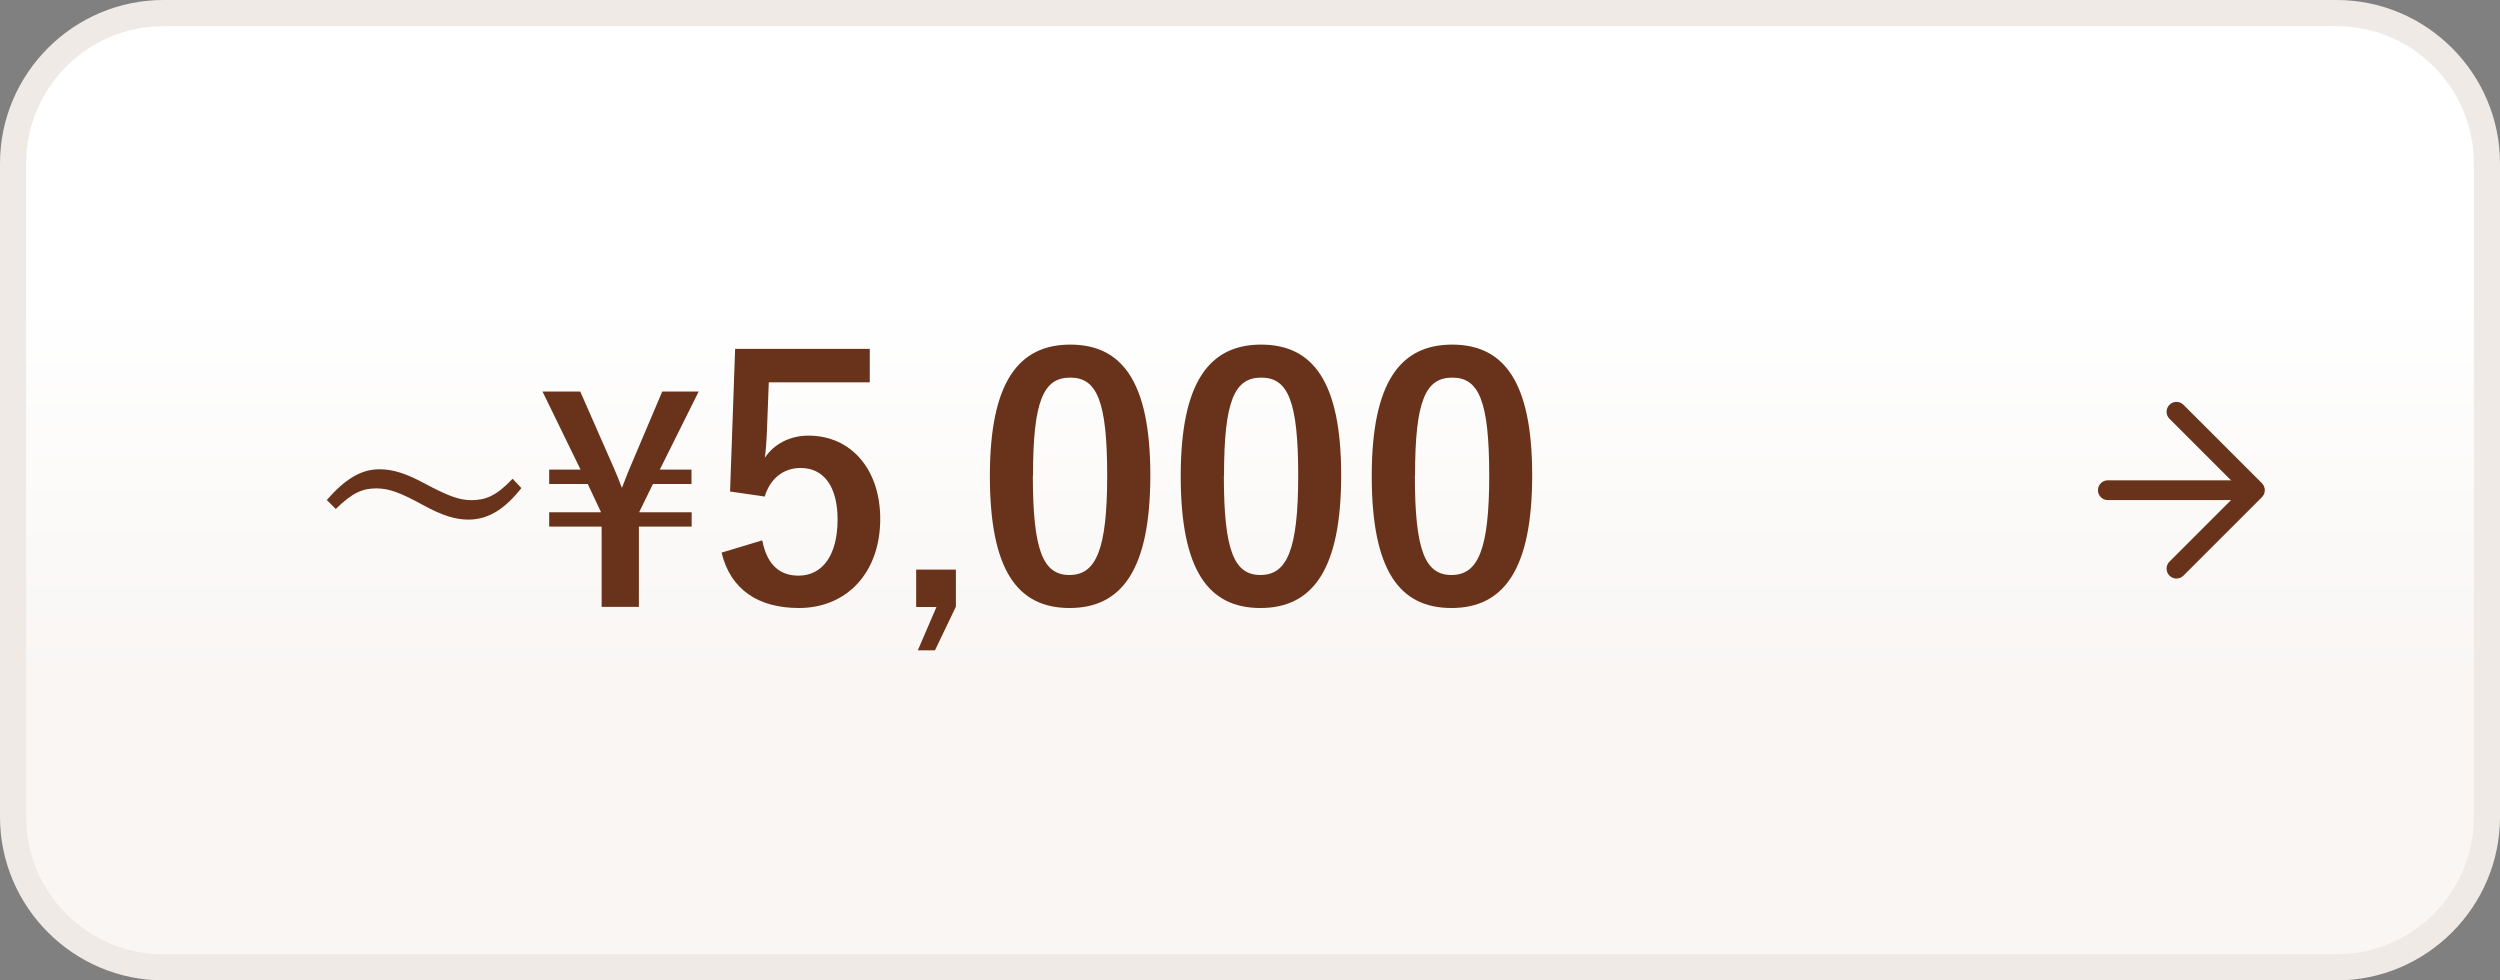 <?xml version="1.0" encoding="UTF-8"?>
<svg id="_レイヤー_2" data-name="レイヤー_2" xmlns="http://www.w3.org/2000/svg" width="153" height="60" xmlns:xlink="http://www.w3.org/1999/xlink" viewBox="0 0 153 60">
  <rect x="0" y="0" width="153" height="60" fill="#808080" stroke="none"/>
  <defs>
    <style>
      .cls-1 {
        fill: #efeae5;
      }

      .cls-2 {
        fill: url(#_名称未設定グラデーション_3);
      }

      .cls-3 {
        fill: none;
        stroke: #68331a;
        stroke-linecap: round;
        stroke-linejoin: round;
        stroke-width: 1.21px;
      }

      .cls-4 {
        fill: #68331a;
      }
    </style>
    <linearGradient id="_名称未設定グラデーション_3" data-name="名称未設定グラデーション 3" x1="76.5" y1="59.2" x2="76.5" y2=".8" gradientUnits="userSpaceOnUse">
      <stop offset=".3" stop-color="#f9f6f4"/>
      <stop offset=".7" stop-color="#fff"/>
    </linearGradient>
  </defs>
  <g id="image">
    <g>
      <g>
        <rect class="cls-2" x=".8" y=".8" width="151.4" height="58.4" rx="9.2" ry="9.2"/>
        <path class="cls-1" d="M143,1.6c4.63,0,8.4,3.77,8.4,8.4v40c0,4.63-3.77,8.4-8.4,8.4H10c-4.63,0-8.4-3.77-8.4-8.4V10C1.6,5.37,5.37,1.6,10,1.6h133M143,0H10C4.5,0,0,4.5,0,10v40c0,5.5,4.5,10,10,10h133c5.5,0,10-4.5,10-10V10c0-5.5-4.5-10-10-10h0Z"/>
      </g>
      <g>
        <path class="cls-4" d="M20,30.6c1.1-1.26,2.08-1.88,3.21-1.88.82,0,1.59.23,2.76.86,1.41.75,2.12,1.03,2.87,1.03.86,0,1.52-.24,2.53-1.31l.54.57c-1.06,1.35-2.09,1.93-3.24,1.93-.77,0-1.55-.22-2.76-.88-1.37-.75-2.08-1.03-2.87-1.03-.83,0-1.45.24-2.49,1.26l-.56-.56Z"/>
        <path class="cls-4" d="M40.37,28.74h1.95v.88h-2.36l-.83,1.7v.03h3.2v.88h-3.23v4.91h-2.28v-4.91h-3.21v-.88h3.16v-.03l-.8-1.7h-2.36v-.88h1.92l-2.33-4.78h2.31l2.07,4.71c.17.39.32.76.48,1.19.17-.41.31-.82.48-1.21l1.99-4.69h2.23l-2.38,4.78Z"/>
        <path class="cls-4" d="M53.21,23.4h-6.16l-.12,3.14c-.02.47-.06,1.02-.12,1.47.55-.82,1.51-1.35,2.67-1.35,2.57,0,4.39,2.02,4.39,5.1,0,3.28-2.04,5.45-4.98,5.45-2.45,0-4.18-1.1-4.73-3.39l2.49-.75c.29,1.51,1.08,2.16,2.22,2.16,1.47,0,2.39-1.26,2.39-3.43,0-2.02-.84-3.16-2.26-3.16-1.04,0-1.86.63-2.2,1.75l-2.12-.31.31-8.73h8.24v2.04Z"/>
        <path class="cls-4" d="M58.49,37.15l-1.27,2.65h-1.05l1.14-2.65h-1.24v-2.29h2.43v2.29Z"/>
        <path class="cls-4" d="M70.4,29.09c0,5.77-1.75,8.12-4.94,8.12s-4.88-2.31-4.88-8.08,1.77-8.04,4.92-8.04,4.9,2.24,4.9,8ZM63.21,29.11c0,4.59.63,6.08,2.24,6.08s2.31-1.51,2.31-6.08-.63-6-2.26-6-2.28,1.39-2.28,6Z"/>
        <path class="cls-4" d="M82.08,29.09c0,5.77-1.75,8.12-4.94,8.12s-4.88-2.31-4.88-8.08,1.77-8.04,4.92-8.04,4.9,2.24,4.9,8ZM74.9,29.11c0,4.59.63,6.08,2.24,6.08s2.31-1.51,2.31-6.08-.63-6-2.26-6-2.28,1.39-2.28,6Z"/>
        <path class="cls-4" d="M93.77,29.09c0,5.77-1.75,8.12-4.94,8.12s-4.88-2.31-4.88-8.08,1.77-8.04,4.92-8.04,4.9,2.24,4.9,8ZM86.59,29.11c0,4.59.63,6.08,2.24,6.08s2.31-1.51,2.31-6.08-.63-6-2.26-6-2.28,1.39-2.28,6Z"/>
      </g>
      <g>
        <polyline class="cls-3" points="133.2 25.2 138 30 133.2 34.8"/>
        <line class="cls-3" x1="129" y1="30" x2="137.26" y2="30"/>
      </g>
    </g>
  </g>
</svg>